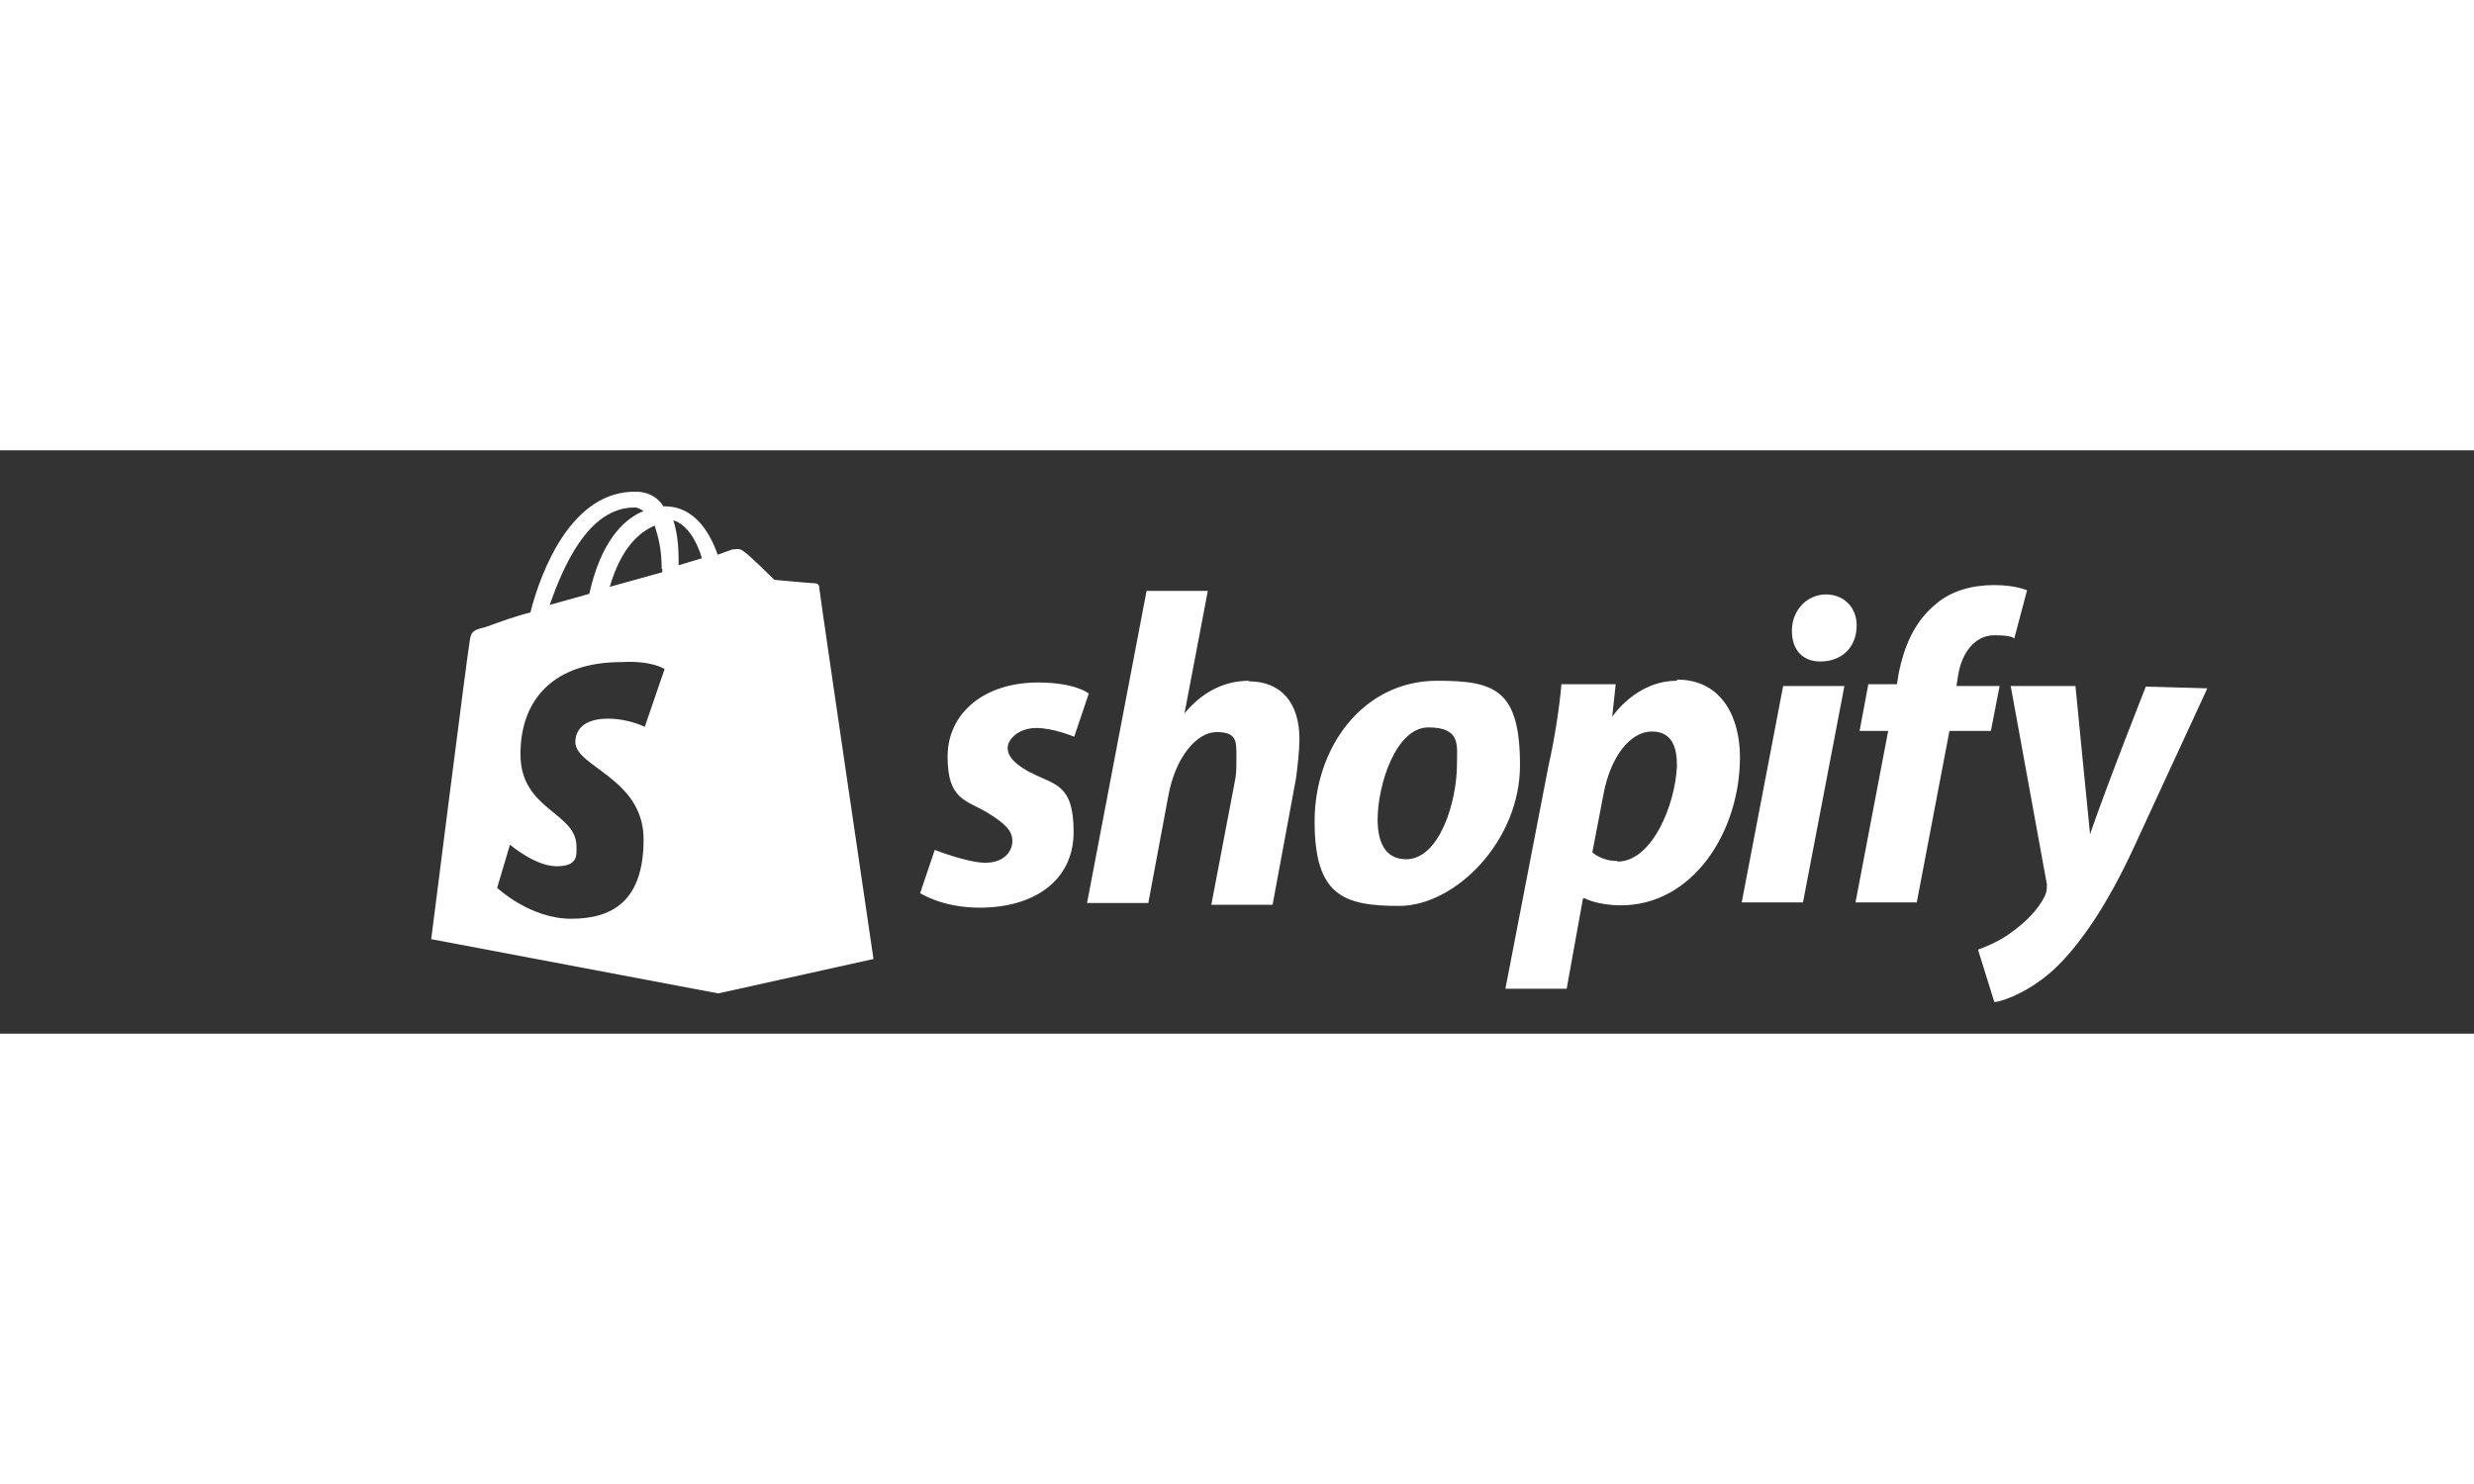 <?xml version="1.0" encoding="UTF-8"?>
<svg width="100" height="60" id="Layer_1" xmlns="http://www.w3.org/2000/svg" version="1.1" viewBox="0 0 424 100">
  <rect x="0" y="0" width="424" height="100" fill="#333333" stroke="none"/>
  <!-- Generator: Adobe Illustrator 29.3.1, SVG Export Plug-In . SVG Version: 2.1.0 Build 151)  -->
  <defs>
    <style>
      .st0 {
        fill: #fff;
      }
    </style>
  </defs>
  <path class="st0" d="M140.4,23.4c0-.3-.3-.6-.6-.6-.6,0-7.1-.6-7.1-.6,0,0-4.6-4.6-5.3-4.9-.6-.6-1.5-.3-1.9-.3,0,0-.9.3-2.5.9-1.5-4.3-4.3-8.3-9-8.3h-.3c-1.2-1.9-3.1-2.5-4.6-2.5-11.1-.3-16.4,13.6-18.2,20.7-2.5.6-4.9,1.5-7.7,2.5-2.5.6-2.5.9-2.8,3.1-.3,1.5-6.5,50.4-6.5,50.4l49.2,9.3,26.6-5.9s-9.3-63.1-9.3-63.7ZM113.5,20.3v.6l-9,2.5c1.9-6.5,4.9-9.3,7.7-10.5.6,1.9,1.2,4,1.2,7.4ZM108.8,9.8c.6,0,.9.3,1.5.6-3.7,1.5-7.4,5.6-9.3,14.2l-6.8,1.9c2.2-6.2,6.5-16.7,14.5-16.7ZM110.7,47.5s-2.8-1.5-6.5-1.5c-5.3,0-5.6,3.1-5.6,4,0,4.3,11.7,6.2,11.7,16.7s-5.3,13.6-12.4,13.6-12.7-5.3-12.7-5.3l2.2-7.4s4.3,3.7,8,3.7,3.4-1.9,3.4-3.4c0-5.9-9.6-6.2-9.6-15.8s5.9-15.8,17.3-15.8c5.3-.3,7.4,1.2,7.4,1.2l-3.4,9.9ZM116.3,19.7v-.9c0-2.8-.3-4.9-.9-6.8,2.2.6,4,3.4,4.9,6.5l-4,1.2Z"/>
  <path class="st0" d="M176.7,55.3c-2.8-1.5-4-2.8-4-4.3s1.9-3.4,4.9-3.4,6.5,1.5,6.5,1.5l2.5-7.4s-2.2-1.9-8.7-1.9c-9.3,0-15.5,5.3-15.5,12.7s3.1,7.4,6.8,9.6c3.1,1.9,4.3,3.1,4.3,4.9s-1.5,3.7-4.6,3.7-8.7-2.2-8.7-2.2l-2.5,7.4s3.7,2.5,10.2,2.5c9.3,0,16.1-4.6,16.1-13s-3.4-8-7.4-10.2M214.1,39.5c-4.6,0-8.3,2.2-11.1,5.6h0l4-21h-10.5l-10.2,53.5h10.5l3.4-18.2c1.2-6.8,4.9-11.1,8.3-11.1s3.4,1.5,3.4,4,0,3.1-.3,4.6l-4,21h10.5l4-21.6c.3-2.2.6-4.9.6-6.8,0-6.2-3.1-9.9-8.7-9.9M241,70.1c-3.7,0-4.9-3.1-4.9-6.8,0-5.9,3.1-15.8,8.7-15.8s4.9,3.1,4.9,6.2c0,6.8-3.1,16.4-8.7,16.4ZM246.3,39.5c-12.7,0-21,11.4-21,24.1s4.9,14.5,14.5,14.5,20.7-11.1,20.7-24.1-4.3-14.5-14.2-14.5ZM277.2,70.4c-2.8,0-4.3-1.5-4.3-1.5l1.9-9.9c1.2-6.5,4.6-10.8,8.3-10.8s4.3,3.1,4.3,5.9c-.3,6.8-4.3,16.4-10.2,16.4ZM287.4,39.5c-7.1,0-11.1,6.2-11.1,6.2h0l.6-5.6h-9.3c-.3,3.7-1.2,9.6-2.2,13.9l-7.4,38.3h10.5l2.8-15.5h.3s2.2,1.2,6.2,1.2c12.4,0,20.4-12.7,20.4-25.4,0-6.8-3.1-13.3-10.8-13.3ZM313,24.7c-3.4,0-5.9,2.8-5.9,6.2s1.9,5.3,4.9,5.3h0c3.4,0,6.2-2.2,6.2-6.2,0-3.1-2.2-5.3-5.3-5.3M298.5,77.5h10.5l7.1-37.1h-10.5l-7.1,37.1ZM342.7,40.4h-7.4l.3-1.9c.6-3.7,2.8-6.8,6.2-6.8s3.4.6,3.4.6l2.2-8.3s-1.9-.9-5.6-.9-7.4.9-10.2,3.4c-3.7,3.1-5.3,7.4-6.2,11.7l-.3,1.9h-4.9l-1.5,8h4.9l-5.6,29.4h10.5l5.6-29.4h7.1l1.5-7.7ZM367.8,40.4s-6.5,16.4-9.6,25.4h0c-.3-2.8-2.5-25.4-2.5-25.4h-11.1l6.2,34c0,.6,0,1.2-.3,1.9-1.2,2.5-3.4,4.6-5.6,6.2-1.9,1.5-4.3,2.5-5.9,3.1l2.8,9c2.2-.3,6.5-2.2,10.2-5.6,4.6-4.3,9.3-11.4,13.6-20.7l12.7-27.5-10.5-.3Z"/>
</svg>